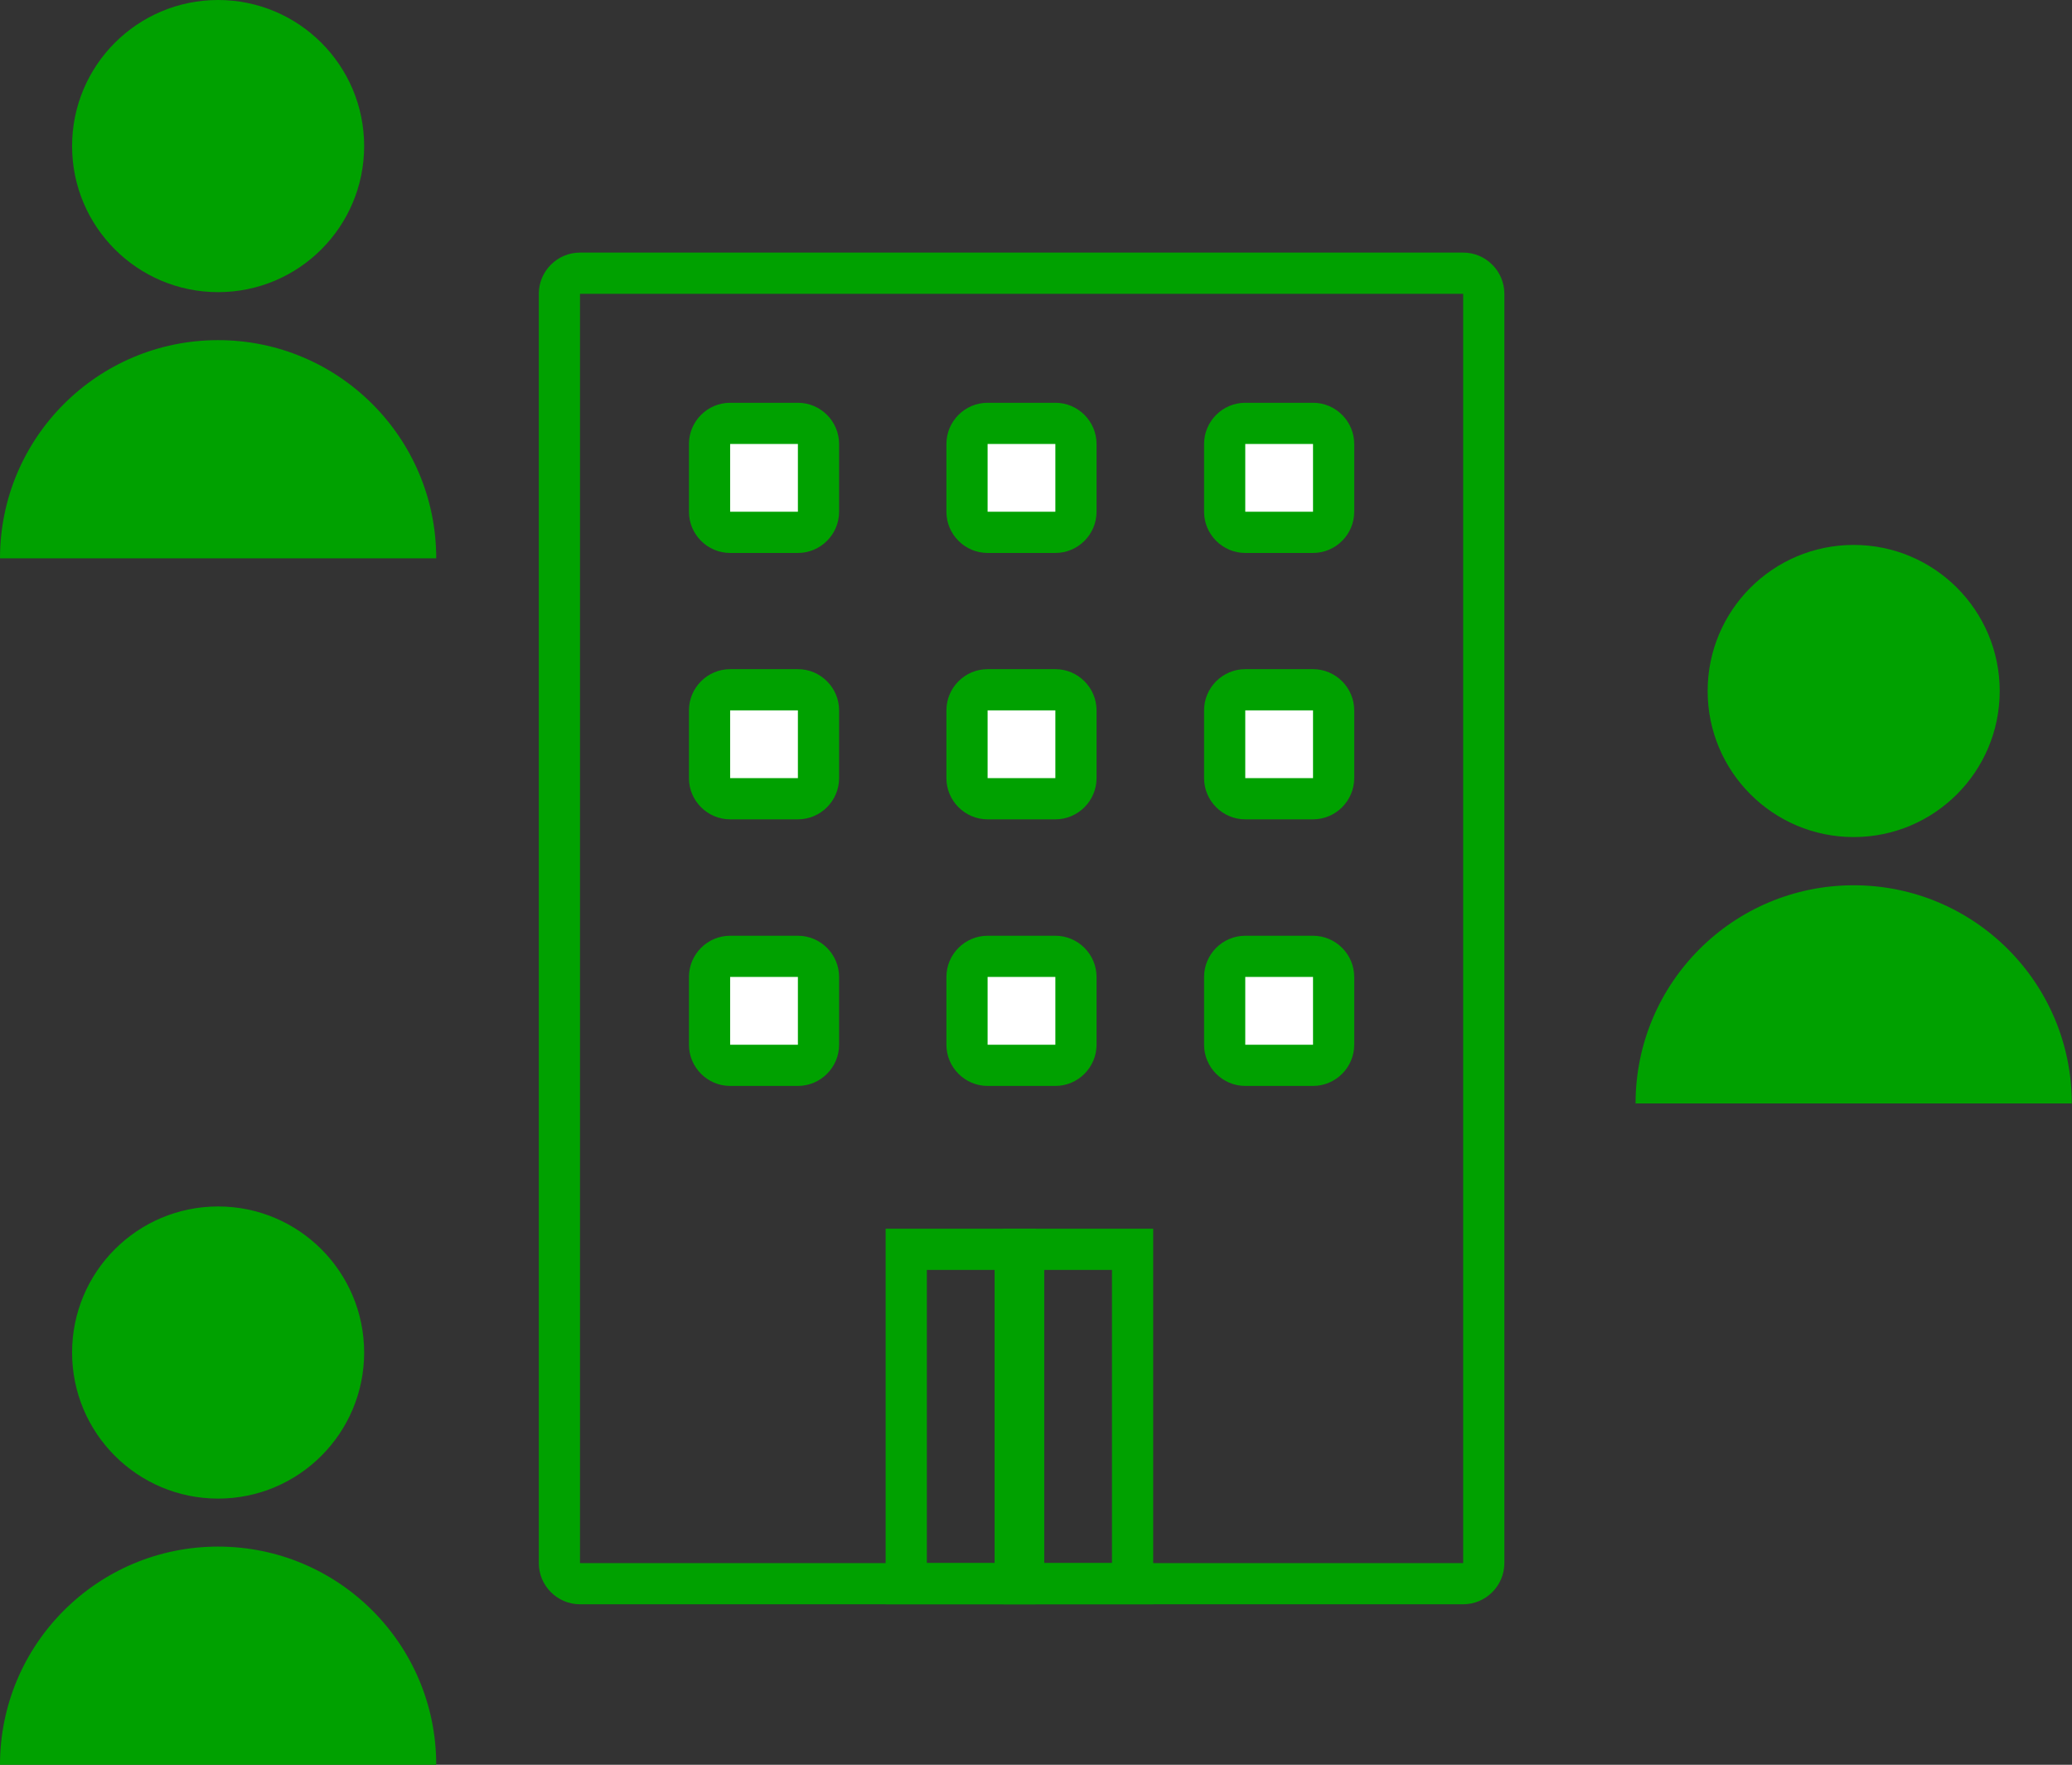 <?xml version="1.0" encoding="UTF-8"?>
<svg id="Layer_2" data-name="Layer 2" xmlns="http://www.w3.org/2000/svg" viewBox="0 0 100.6 85.66">
  <rect x="0" y="0" width="100.6" height="85.66" fill="#333333" stroke="none"/>
  <defs>
    <style>
      .cls-1 {
        fill: #00a100;
      }

      .cls-1, .cls-2 {
        stroke-width: 0px;
      }

      .cls-2 {
        fill: #fff;
      }
    </style>
  </defs>
  <g id="design">
    <g>
      <g>
        <path class="cls-1" d="M71.04,14.26v61.61H28.16V14.26h42.88M71.04,12.26H28.16c-1.1,0-2,.9-2,2v61.61c0,1.1.9,2,2,2h42.88c1.1,0,2-.9,2-2V14.26c0-1.1-.9-2-2-2h0Z"/>
        <g>
          <path class="cls-1" d="M48.29,61.64v14.23h-3.29v-14.23h3.29M50.29,59.64h-7.29v18.23h7.29v-18.23h0Z"/>
          <path class="cls-1" d="M53.99,61.64v14.23h-3.29v-14.23h3.29M55.99,59.64h-7.29v18.23h7.29v-18.23h0Z"/>
        </g>
        <g>
          <g>
            <rect class="cls-2" x="34.45" y="20.55" width="5.29" height="5.29" rx="1" ry="1"/>
            <path class="cls-1" d="M38.74,21.55v3.29h-3.29v-3.29h3.29M38.74,19.55h-3.29c-1.1,0-2,.9-2,2v3.29c0,1.1.9,2,2,2h3.29c1.1,0,2-.9,2-2v-3.29c0-1.1-.9-2-2-2h0Z"/>
          </g>
          <g>
            <rect class="cls-2" x="59.46" y="20.55" width="5.29" height="5.29" rx="1" ry="1"/>
            <path class="cls-1" d="M63.75,21.55v3.29h-3.29v-3.29h3.29M63.75,19.55h-3.29c-1.1,0-2,.9-2,2v3.29c0,1.1.9,2,2,2h3.29c1.1,0,2-.9,2-2v-3.29c0-1.1-.9-2-2-2h0Z"/>
          </g>
          <g>
            <rect class="cls-2" x="46.95" y="20.55" width="5.29" height="5.29" rx="1" ry="1"/>
            <path class="cls-1" d="M51.24,21.55v3.29h-3.29v-3.29h3.29M51.24,19.55h-3.29c-1.1,0-2,.9-2,2v3.29c0,1.1.9,2,2,2h3.29c1.1,0,2-.9,2-2v-3.29c0-1.1-.9-2-2-2h0Z"/>
          </g>
        </g>
        <g>
          <g>
            <rect class="cls-2" x="34.45" y="33.48" width="5.29" height="5.29" rx="1" ry="1"/>
            <path class="cls-1" d="M38.74,34.48v3.29h-3.29v-3.29h3.29M38.74,32.48h-3.29c-1.1,0-2,.9-2,2v3.29c0,1.1.9,2,2,2h3.29c1.1,0,2-.9,2-2v-3.29c0-1.1-.9-2-2-2h0Z"/>
          </g>
          <g>
            <rect class="cls-2" x="59.46" y="33.48" width="5.29" height="5.29" rx="1" ry="1"/>
            <path class="cls-1" d="M63.75,34.48v3.29h-3.29v-3.29h3.29M63.75,32.48h-3.29c-1.1,0-2,.9-2,2v3.29c0,1.1.9,2,2,2h3.29c1.1,0,2-.9,2-2v-3.29c0-1.1-.9-2-2-2h0Z"/>
          </g>
          <g>
            <rect class="cls-2" x="46.95" y="33.48" width="5.29" height="5.29" rx="1" ry="1"/>
            <path class="cls-1" d="M51.24,34.48v3.29h-3.29v-3.29h3.29M51.24,32.48h-3.29c-1.1,0-2,.9-2,2v3.29c0,1.1.9,2,2,2h3.29c1.1,0,2-.9,2-2v-3.29c0-1.1-.9-2-2-2h0Z"/>
          </g>
        </g>
        <g>
          <g>
            <rect class="cls-2" x="34.45" y="46.42" width="5.29" height="5.29" rx="1" ry="1"/>
            <path class="cls-1" d="M38.74,47.42v3.29h-3.29v-3.29h3.29M38.74,45.42h-3.29c-1.1,0-2,.9-2,2v3.29c0,1.1.9,2,2,2h3.29c1.1,0,2-.9,2-2v-3.29c0-1.1-.9-2-2-2h0Z"/>
          </g>
          <g>
            <rect class="cls-2" x="59.46" y="46.42" width="5.29" height="5.29" rx="1" ry="1"/>
            <path class="cls-1" d="M63.75,47.42v3.29h-3.29v-3.29h3.29M63.75,45.42h-3.29c-1.1,0-2,.9-2,2v3.29c0,1.1.9,2,2,2h3.29c1.1,0,2-.9,2-2v-3.29c0-1.1-.9-2-2-2h0Z"/>
          </g>
          <g>
            <rect class="cls-2" x="46.95" y="46.42" width="5.29" height="5.29" rx="1" ry="1"/>
            <path class="cls-1" d="M51.24,47.42v3.29h-3.29v-3.29h3.29M51.24,45.42h-3.29c-1.1,0-2,.9-2,2v3.29c0,1.1.9,2,2,2h3.29c1.1,0,2-.9,2-2v-3.29c0-1.1-.9-2-2-2h0Z"/>
          </g>
        </g>
      </g>
      <g>
        <circle class="cls-1" cx="90" cy="33.54" r="7.09"/>
        <path class="cls-1" d="M79.41,53.56c0-5.85,4.74-10.59,10.59-10.59s10.59,4.74,10.59,10.59h-21.19Z"/>
      </g>
      <g>
        <circle class="cls-1" cx="10.59" cy="7.09" r="7.09"/>
        <path class="cls-1" d="M0,27.1c0-5.85,4.74-10.59,10.59-10.59s10.59,4.74,10.59,10.59H0Z"/>
      </g>
      <g>
        <circle class="cls-1" cx="10.59" cy="65.65" r="7.09"/>
        <path class="cls-1" d="M0,85.66c0-5.85,4.74-10.59,10.59-10.59s10.59,4.74,10.59,10.59H0Z"/>
      </g>
    </g>
  </g>
</svg>
